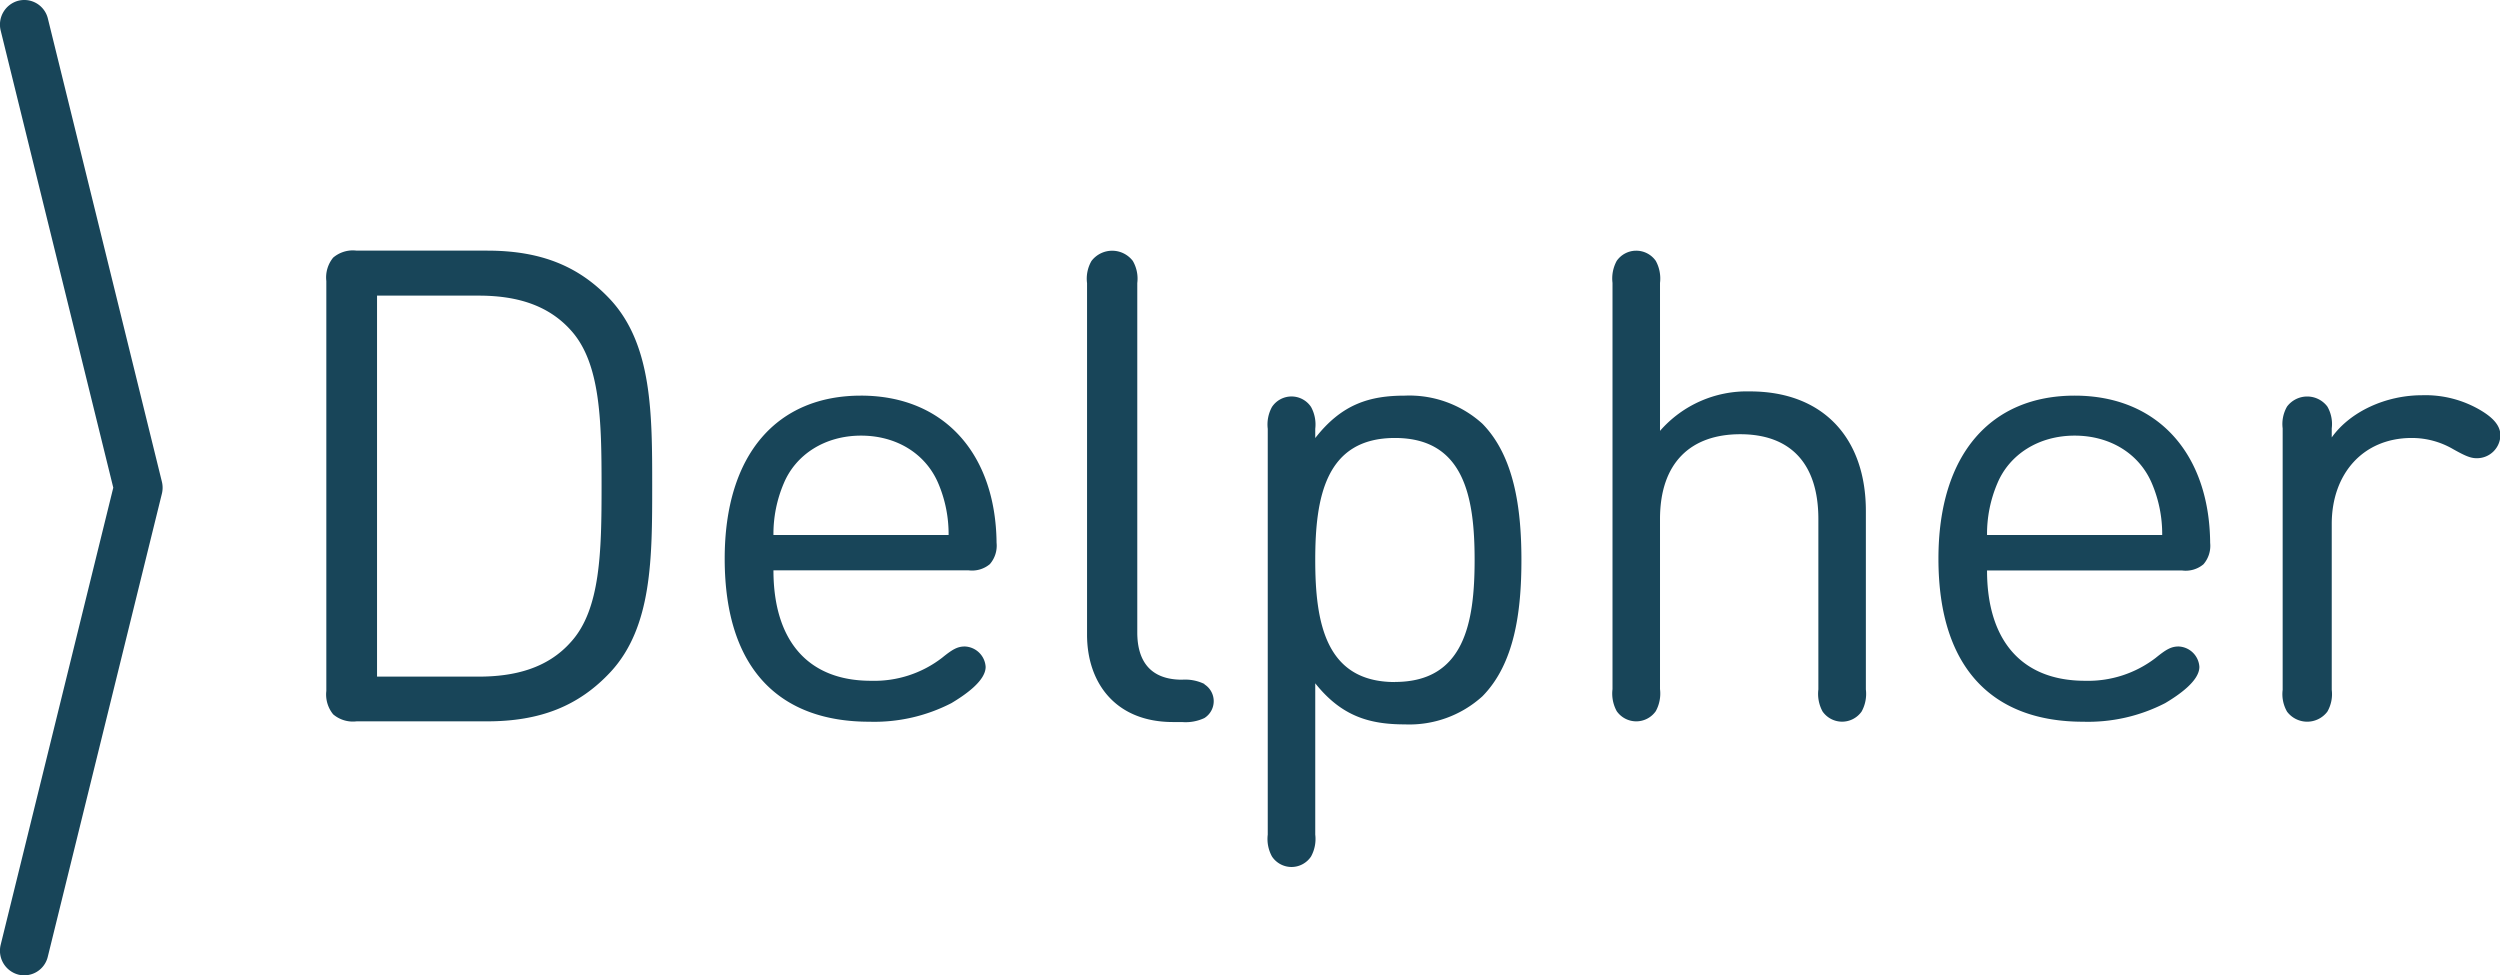 <?xml version="1.0" encoding="UTF-8"?>
<svg width="320" height="124.84" version="1.1" viewBox="0 0 320 124.84" xmlns="http://www.w3.org/2000/svg"><path d="m3.221 0.002a3.11 3.11 0 0 0-0.861 0.088 3.16 3.16 0 0 0-2.27 3.83l14.41 58.5-14.41 58.5a3.16 3.16 0 0 0 2.26 3.83 3.1 3.1 0 0 0 3.77-2.301l14.602-59.26a3.21 3.21 0 0 0 0-1.529l-14.59-59.27a3.11 3.11 0 0 0-2.91-2.389zm42.041 32.049a3.9 3.9 0 0 0-2.611 0.92 4 4 0 0 0-0.881 3v52.469a4 4 0 0 0 0.881 3 3.9 3.9 0 0 0 3 0.891h16.709c6.77 0 11.74-1.95 15.82-6.35 5.3-5.76 5.301-14.561 5.301-23.791s-7.82e-4 -17.999-5.301-23.789c-4.08-4.4-9.05-6.32-15.82-6.32h-16.709a3.9 3.9 0 0 0-0.389-0.029zm164.059 0.039a3.05 3.05 0 0 0-2.381 1.301 4.69 4.69 0 0 0-0.539 2.82v52a4.68 4.68 0 0 0 0.539 2.818 3.05 3.05 0 0 0 5 0 4.69 4.69 0 0 0 0.541-2.818v-21.771c0-7.28 4-10.859 10.27-10.859s10 3.579 10 10.859v21.811a4.69 4.69 0 0 0 0.539 2.82 3.05 3.05 0 0 0 5 0 4.69 4.69 0 0 0 0.541-2.82v-22.82c0.01-9.35-5.46-15.33-14.83-15.33a14.75 14.75 0 0 0-11.52 5.051v-18.939a4.69 4.69 0 0 0-0.541-2.82 3.05 3.05 0 0 0-2.619-1.301zm-66.906 0.004a3.33 3.33 0 0 0-2.703 1.307 4.52 4.52 0 0 0-0.57 2.84v45c0 6.18 3.66 11.18 11 11.18h1.148a5.64 5.64 0 0 0 2.871-0.51 2.55 2.55 0 0 0 0-4.32l0.01-0.039a5.65 5.65 0 0 0-2.869-0.551c-3.93 0-5.73-2.241-5.73-6.051v-44.719a4.53 4.53 0 0 0-0.57-2.83 3.33 3.33 0 0 0-2.586-1.307zm-94.154 5.746h13c4.59 0 8.79 1.059 11.82 4.449 3.79 4.19 3.92 11.601 3.92 19.941s-0.13 15.77-3.92 19.939c-3 3.39-7.24 4.439-11.82 4.439h-13v-48.77zm261.77 12.75c-4.64 0-9.198 2.08-11.568 5.4v-1.16a4.47 4.47 0 0 0-0.561-2.791 3.23 3.23 0 0 0-5.16 0 4.47 4.47 0 0 0-0.561 2.791v33.471a4.47 4.47 0 0 0 0.561 2.789 3.23 3.23 0 0 0 5.16 0 4.47 4.47 0 0 0 0.561-2.789v-21.24c0-6.4 3.998-11 10.238-11a10.49 10.49 0 0 1 5.301 1.43c1.55 0.87 2.24 1.16 3 1.16a3 3 0 0 0 3.051-3c-0.05-1.31-1.12-2.271-2.41-3.061a13.89 13.89 0 0 0-7.611-2zm-129.133 0.047a13.92 13.92 0 0 0-1.066 0.004c-4.54 0-8.1 1.09-11.48 5.43v-1.18a4.66 4.66 0 0 0-0.539-2.801 3 3 0 0 0-5 0 4.66 4.66 0 0 0-0.541 2.801v51.94a4.65 4.65 0 0 0 0.541 2.801 3 3 0 0 0 5 0 4.65 4.65 0 0 0 0.539-2.801v-19.369c3.39 4.26 7 5.26 11.48 5.26a13.92 13.92 0 0 0 9.91-3.59c4.13-4.18 5-10.861 5-17.451 0-6.59-0.91-13.279-5-17.449a13.92 13.92 0 0 0-8.844-3.594zm-70.707 0.004c-10.65 0-17.43 7.409-17.43 20.869 0 14.41 7.3 20.871 18.51 20.871a21.55 21.55 0 0 0 10.51-2.381c1.67-1 4.381-2.821 4.381-4.641a2.78 2.78 0 0 0-2.66-2.609c-0.95 0-1.59 0.369-2.92 1.449a14.19 14.19 0 0 1-9.061 2.941c-8.16 0.02-12.52-5.201-12.52-14.141h24.949a3.54 3.54 0 0 0 2.75-0.789 3.6 3.6 0 0 0 0.861-2.73c-0.11-11.31-6.641-18.84-17.371-18.84zm155.361 0c-10.65 0-17.432 7.409-17.432 20.869 0 14.41 7.302 20.871 18.512 20.871a21.55 21.55 0 0 0 10.51-2.381c1.68-1 4.379-2.821 4.379-4.641a2.78 2.78 0 0 0-2.66-2.609c-0.94 0-1.59 0.369-2.92 1.449a14.19 14.19 0 0 1-9.059 2.941c-8.16 0-12.541-5.221-12.541-14.121h24.949a3.54 3.54 0 0 0 2.75-0.789 3.6 3.6 0 0 0 0.861-2.73c-0.09-11.33-6.62-18.859-17.35-18.859zm-155.34 5.119c4.6 0 8.289 2.36 9.879 6.09a16.51 16.51 0 0 1 1.33 6.631h-22.42a16.49 16.49 0 0 1 1.33-6.631c1.55-3.69 5.281-6.09 9.881-6.09zm155.34 0c4.6 0 8.289 2.36 9.879 6.09a16.49 16.49 0 0 1 1.33 6.631h-22.42a16.49 16.49 0 0 1 1.33-6.631c1.55-3.69 5.281-6.09 9.881-6.09zm-87 0.301c8.88 0 10.199 7.599 10.199 15.619 0 8.02-1.319 15.609-10.199 15.609v0.012c-8.88 0-10.201-7.601-10.201-15.621 0-8.02 1.321-15.619 10.201-15.619z" fill="#184559"/></svg>
